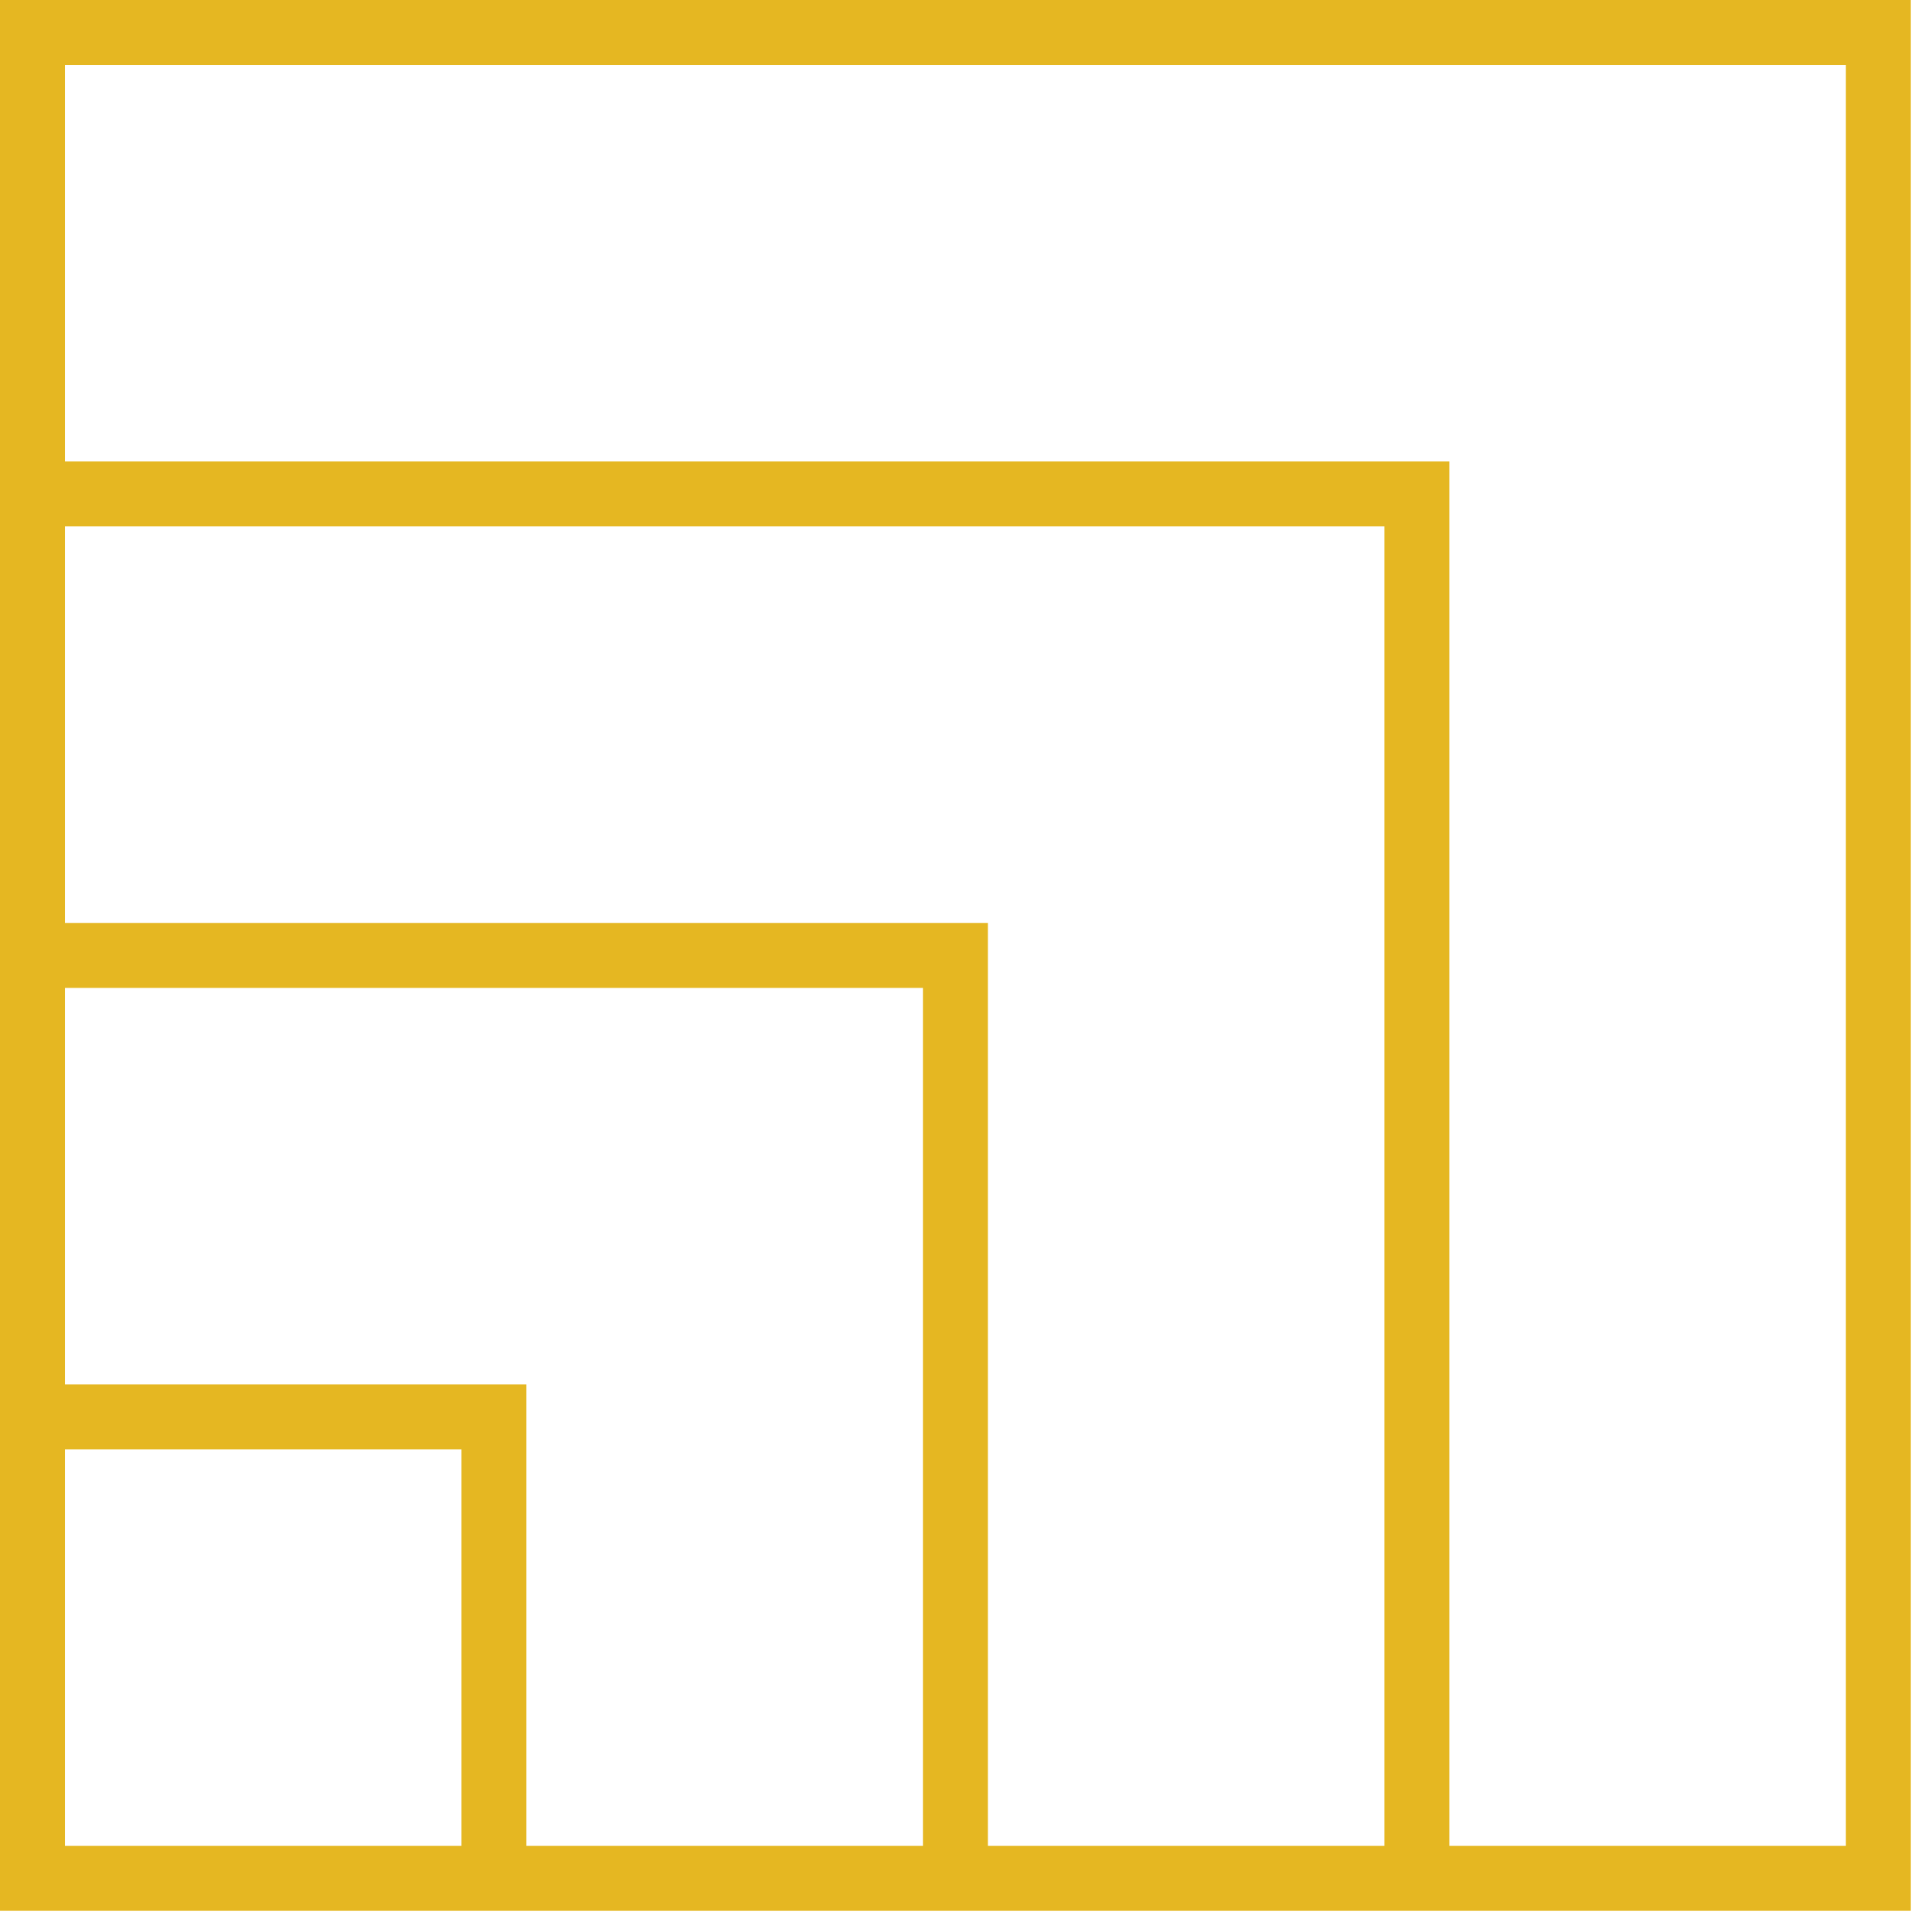 <svg width="79" height="79" viewBox="0 0 79 79" fill="none" xmlns="http://www.w3.org/2000/svg">
<path d="M0 18.87V78.134H78.134V0H0V18.87ZM75.479 2.655V75.479H59.264V18.87H2.655V2.655H75.479ZM2.655 75.479V59.264H18.87V75.479H2.655ZM2.655 56.609V40.395H37.739V75.479H21.525V56.609H2.655ZM2.655 37.739V21.525H56.609V75.479H40.395V37.739H2.655Z" fill="#E5B722"/>
</svg>
